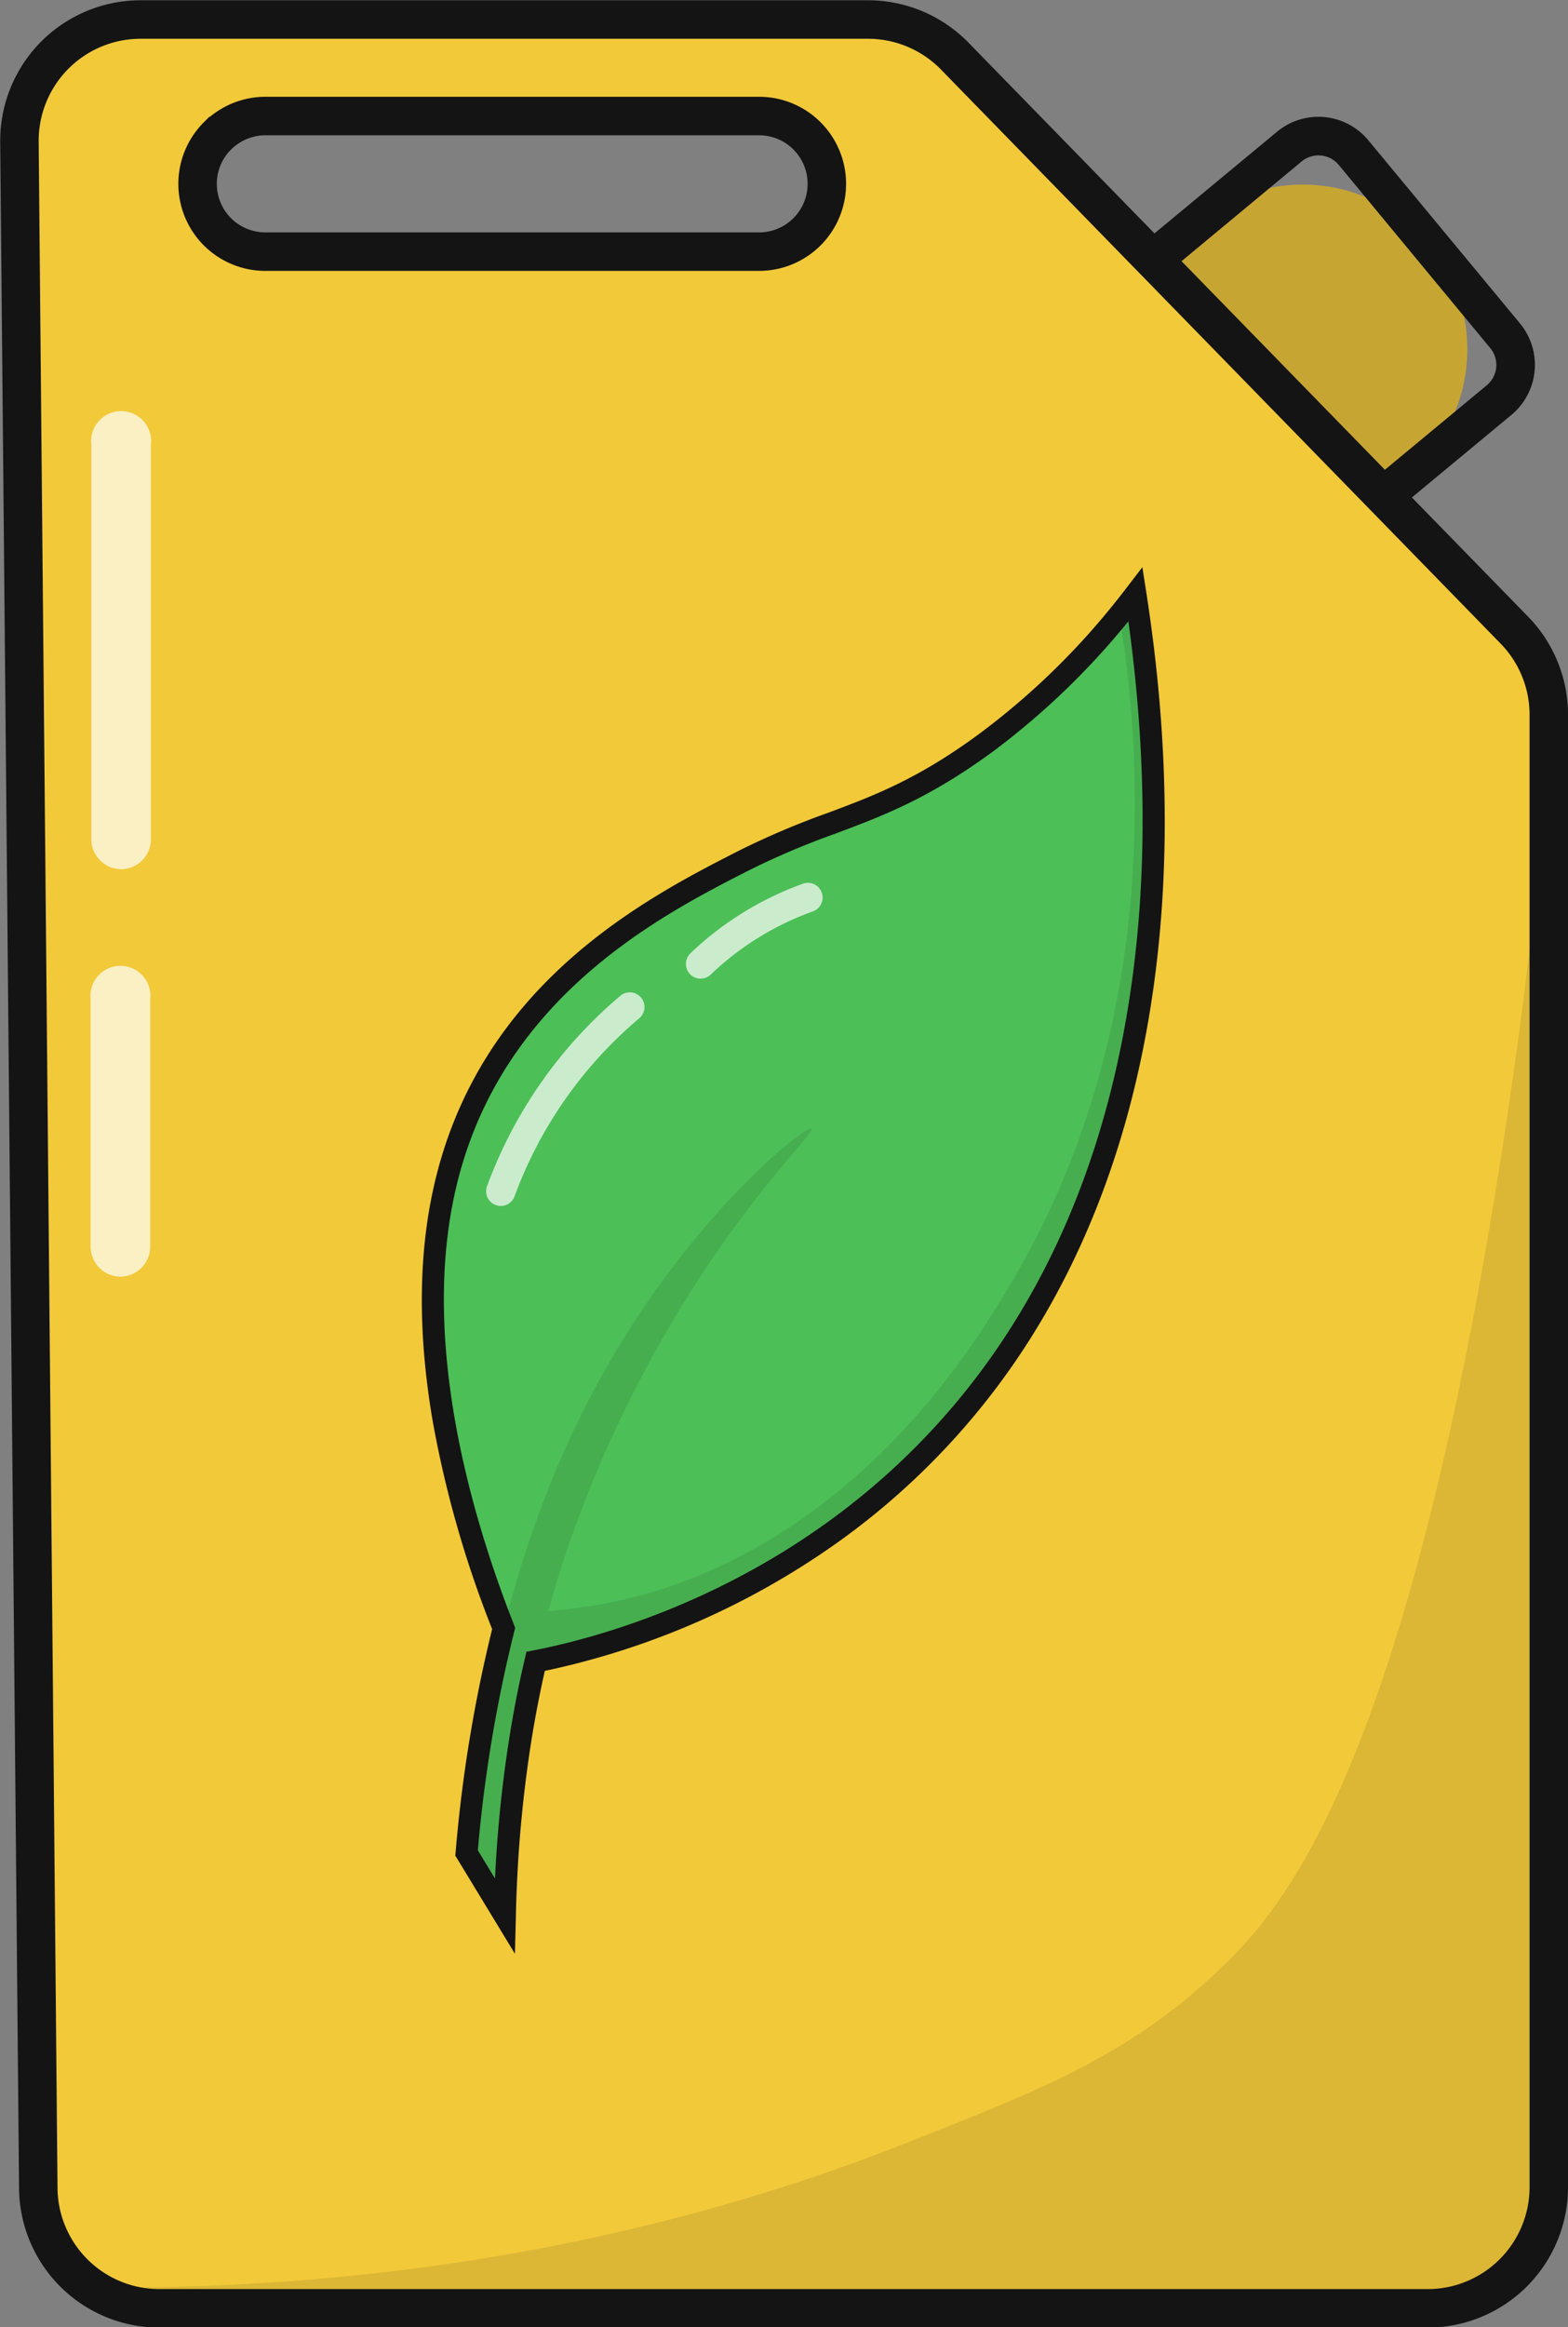 <?xml version="1.0" encoding="UTF-8"?>
<!DOCTYPE svg PUBLIC '-//W3C//DTD SVG 1.0//EN'
          'http://www.w3.org/TR/2001/REC-SVG-20010904/DTD/svg10.dtd'>
<svg height="387.5" preserveAspectRatio="xMidYMid meet" version="1.0" viewBox="118.9 56.2 261.3 387.5" width="261.3" xmlns="http://www.w3.org/2000/svg" xmlns:xlink="http://www.w3.org/1999/xlink" zoomAndPan="magnify"
><rect x="118.9" y="56.2" width="261.3" height="387.5" fill="#808080" stroke="none"/><g data-name="10 Biofuel Icon"
  ><g id="change1_1"
    ><path d="M340.1,88.87h0a27.41,27.41,0,0,1,27.41,27.41V133a0,0,0,0,1,0,0H312.69a0,0,0,0,1,0,0V116.28A27.41,27.41,0,0,1,340.1,88.87Z" fill="#f2c939" transform="rotate(50.35 340.106 110.96)"
    /></g
    ><g id="change2_6" opacity=".2"
    ><path d="M340.1,88.87h0a27.41,27.41,0,0,1,27.41,27.41V133a0,0,0,0,1,0,0H312.69a0,0,0,0,1,0,0V116.28A27.41,27.41,0,0,1,340.1,88.87Z" fill="#141414" transform="rotate(50.35 340.106 110.96)"
    /></g
    ><g id="change2_1"
    ><path d="M340.16,150.65,301.1,103.51l30.61-25.37a10.8,10.8,0,0,1,15.22,1.43l25.27,30.49a10.82,10.82,0,0,1-1.43,15.22Zm-30-46.29L341,141.62l25.67-21.27a4.4,4.4,0,0,0,.58-6.19L342,83.66a4.4,4.4,0,0,0-6.19-.58Z" fill="#141414"
    /></g
    ><g id="change2_4" opacity=".2"
    ><path d="M340.16,150.65,301.1,103.51l30.61-25.37a10.8,10.8,0,0,1,15.22,1.43l25.27,30.49a10.82,10.82,0,0,1-1.43,15.22Zm-30-46.29L341,141.62l25.67-21.27a4.4,4.4,0,0,0,.58-6.19L342,83.66a4.4,4.4,0,0,0-6.19-.58Z" fill="#141414"
    /></g
    ><g id="change1_2"
    ><path d="M372.12,161.12,278.88,65.54a20.21,20.21,0,0,0-14.45-6.09H143.19A20.19,20.19,0,0,0,123,79.82q1.57,170.37,3.14,340.73a20.18,20.18,0,0,0,20.19,20H357.67a20.19,20.19,0,0,0,20.19-20.19V175.21A20.18,20.18,0,0,0,372.12,161.12ZM156,78.83a11.29,11.29,0,0,1,8-3.31h82.27a11.29,11.29,0,0,1,0,22.58H164a11.29,11.29,0,0,1-8-19.27Z" fill="#f2c939"
    /></g
    ><path d="M371.26,161.12,278,65.54a20.21,20.21,0,0,0-14.45-6.09H142.33a20.19,20.19,0,0,0-20.19,20.37q1.58,170.37,3.14,340.73a20.18,20.18,0,0,0,20.19,20H356.81A20.19,20.19,0,0,0,377,420.36V175.21A20.18,20.18,0,0,0,371.26,161.12ZM155.15,78.83a11.29,11.29,0,0,1,8-3.31H245.4a11.29,11.29,0,0,1,0,22.58H163.13a11.29,11.29,0,0,1-8-19.27Z" fill="none" stroke="#141414" stroke-miterlimit="10" stroke-width="6.41"
    /><g id="change3_1"
    ><path d="M202.25,325.85c1,2.65,2,5.14,3,7.46,9.59-1.54,82.45-14.82,101.44-98.95,6.73-29.78,4.54-58.9,1.37-79.25-.81,1-1.69,2.18-2.65,3.35a124.63,124.63,0,0,1-22.24,21.37c-16.46,12.19-25.52,12.07-40.39,19.66-15.26,7.79-42.89,21.9-50,55.54C187.58,279.56,194.9,306.73,202.25,325.85Z" fill="#4cbf57"
    /></g
    ><g id="change2_7" opacity=".1"
    ><path d="M202.25,325.85c1,2.65,2,5.14,3,7.46,9.59-1.54,82.45-14.82,101.44-98.95,6.73-29.78,4.54-58.9,1.37-79.25-.81,1-1.69,2.18-2.65,3.35a193.65,193.65,0,0,1,2.13,44.86c-2.74,37.8-16.62,60.89-22.5,70.4-5.62,9.08-27.3,42.94-66.8,49.74a83.26,83.26,0,0,1-12.07,1.17A11.75,11.75,0,0,0,202.25,325.85Z" fill="#141414"
    /></g
    ><g id="change3_2"
    ><path d="M254.14,244.16c-.67-.88-18.47,13.08-33,37.69-17,28.74-22.54,60.35-24.5,82.87L203,375.18a217.34,217.34,0,0,1,2.47-28.65A194.41,194.41,0,0,1,221,295.23C236.36,261.74,254.83,245.08,254.14,244.16Z" fill="#4cbf57"
    /></g
    ><g id="change2_3" opacity=".1"
    ><path d="M254.14,244.16c-.67-.88-18.47,13.08-33,37.69-17,28.74-22.54,60.35-24.5,82.87L203,375.18a217.34,217.34,0,0,1,2.47-28.65A194.41,194.41,0,0,1,221,295.23C236.36,261.74,254.83,245.08,254.14,244.16Z" fill="#141414"
    /></g
    ><g id="change2_2"
    ><path d="M204.71,381.51l-9.94-16.35.06-.59a238.17,238.17,0,0,1,6.08-37.11c-.12-.31-.25-.63-.37-.95A179.34,179.34,0,0,1,191,292.78c-2.4-14-2.41-26.85,0-38.13,7.32-34.49,35.72-49,51-56.79a135.21,135.21,0,0,1,14.88-6.32c7.74-2.89,15-5.63,25.26-13.19a122.46,122.46,0,0,0,21.91-21c.87-1.07,1.75-2.18,2.61-3.31l2.61-3.4.66,4.24c4.51,29,4.05,55.85-1.39,79.94-4.13,18.3-11.14,34.65-20.81,48.6a121.15,121.15,0,0,1-29.63,29.87,130.83,130.83,0,0,1-48.41,21.12c-.93,4.14-1.71,8.22-2.37,12.45a216.63,216.63,0,0,0-2.45,28.41Zm-6.18-17.22,2.86,4.69a216,216,0,0,1,2.28-22.73c.73-4.71,1.61-9.25,2.69-13.87l.27-1.16,1.16-.22c18.46-3.57,80-21.12,97.14-97,5.08-22.47,5.73-47.48,2-74.39l0,.05a126.38,126.38,0,0,1-22.57,21.68C273.67,189.17,266.12,192,258.13,195a129.28,129.28,0,0,0-14.49,6.15c-14.72,7.51-42.11,21.5-49.07,54.28-5.12,24.15,2.28,51.28,9.39,69.78.2.5.39,1,.58,1.48l.21.55-.14.57A233.56,233.56,0,0,0,198.53,364.29Z" fill="#141414"
    /></g
    ><g id="change2_5" opacity=".1"
    ><path d="M377,182.31V420.36a20.19,20.19,0,0,1-20.19,20.19H145.47a20.16,20.16,0,0,1-11.34-3.48c62,.6,107.77-13,135.65-24,23.44-9.2,37.79-15,52.67-29.25,10.09-9.65,29.73-32.09,45.6-128.83C371.22,235.7,374.61,211.16,377,182.31Z" fill="#141414"
    /></g
    ><g id="change4_4" opacity=".7"
    ><path d="M139.12,200.93a5,5,0,0,1-5-5V130.24a5,5,0,1,1,9.93,0V196A5,5,0,0,1,139.12,200.93Z" fill="#fff"
    /></g
    ><g id="change4_2" opacity=".7"
    ><path d="M139,268.77a5,5,0,0,1-5-5V222.61a5,5,0,1,1,9.93,0V263.8A5,5,0,0,1,139,268.77Z" fill="#fff"
    /></g
    ><g id="change4_1" opacity=".7"
    ><path d="M202.35,257a2.28,2.28,0,0,1-.84-.16,2.43,2.43,0,0,1-1.45-3.13,75.54,75.54,0,0,1,22.14-31.64,2.45,2.45,0,1,1,3.16,3.74,70.59,70.59,0,0,0-20.71,29.58A2.46,2.46,0,0,1,202.35,257Z" fill="#fff"
    /></g
    ><g id="change4_3" opacity=".7"
    ><path d="M235.64,219.15a2.45,2.45,0,0,1-1.69-4.21,53.1,53.1,0,0,1,18.85-11.63,2.45,2.45,0,0,1,1.65,4.61,48.1,48.1,0,0,0-17.12,10.56A2.43,2.43,0,0,1,235.64,219.15Z" fill="#fff"
    /></g
  ></g
></svg
>
